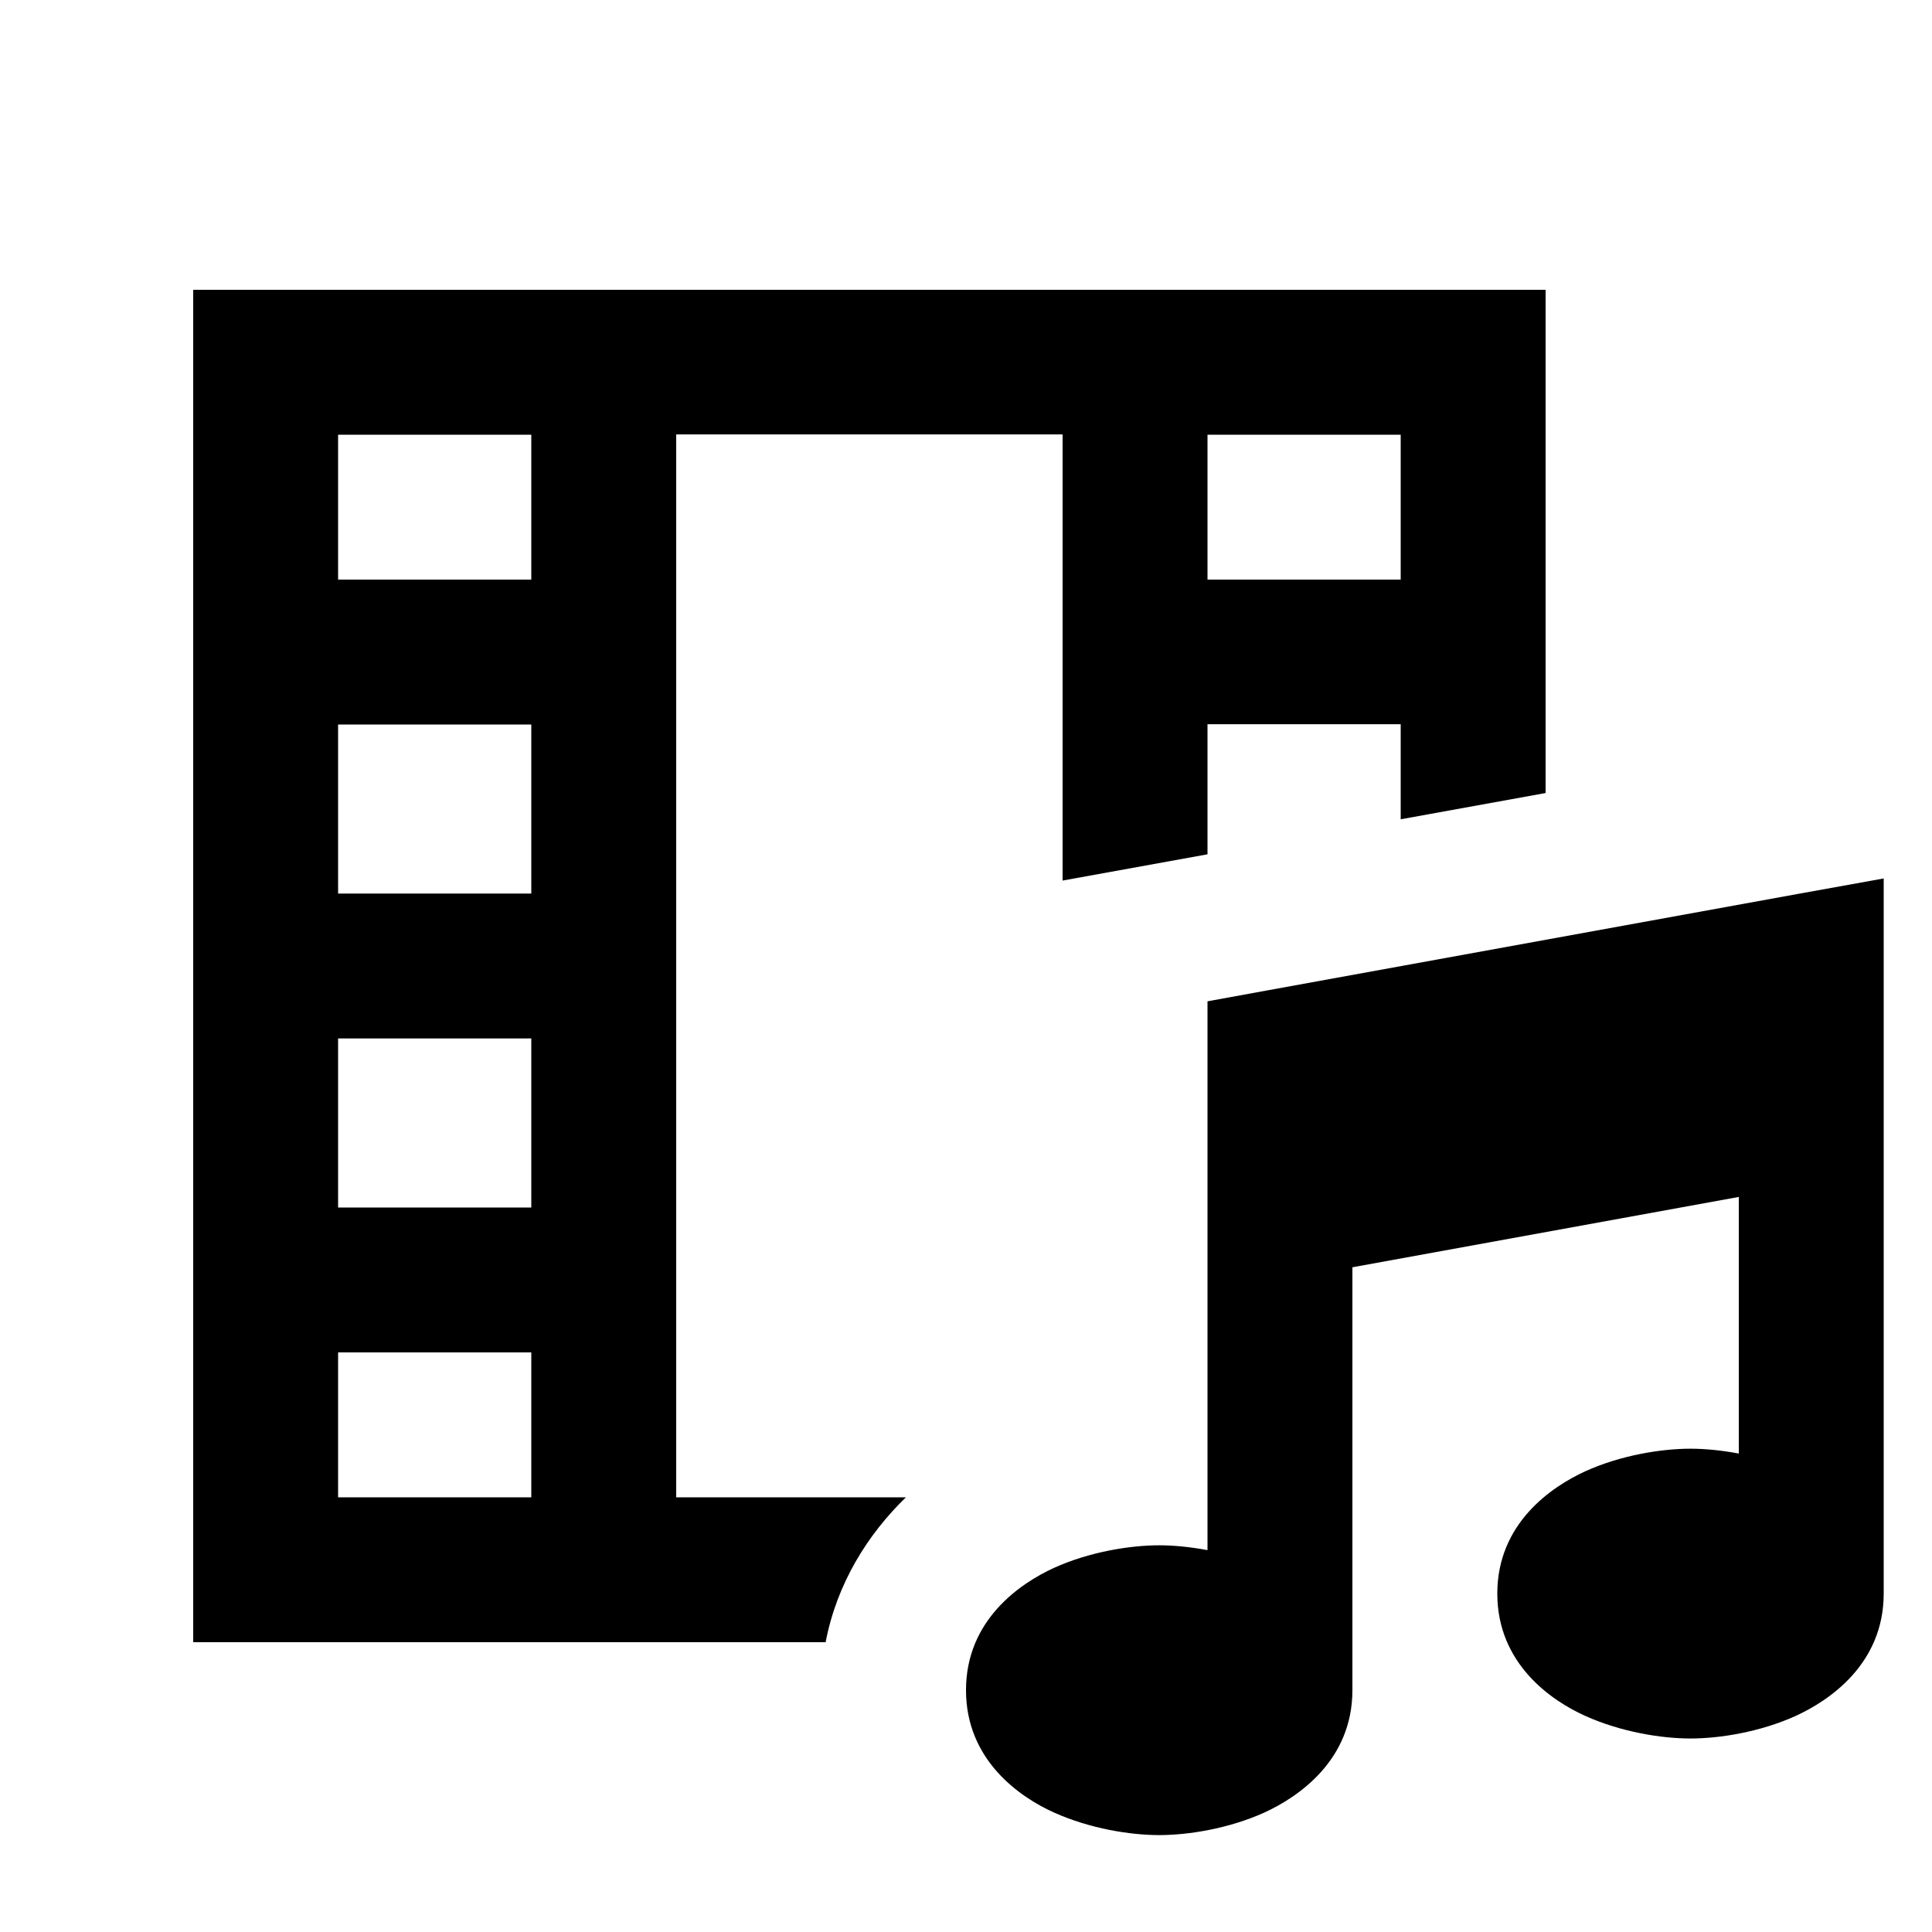 <svg xmlns="http://www.w3.org/2000/svg" viewBox="0 0 640 640"><!--! Font Awesome Pro 7.1.0 by @fontawesome - https://fontawesome.com License - https://fontawesome.com/license (Commercial License) Copyright 2025 Fonticons, Inc. --><path fill="currentColor" d="M224 496L300.1 496C287.4 508.3 277.2 524.6 273.5 544L64 544L64 96L512 96L512 262.7L464 271.4L464 239.9L400 239.9L400 283L352 291.7L352 143.9L224 143.9L224 495.9zM176 144L112 144L112 192L176 192L176 144zM176 240L112 240L112 296L176 296L176 240zM176 344L112 344L112 400L176 400L176 344zM176 448L112 448L112 496L176 496L176 448zM400 144L400 192L464 192L464 144L400 144zM624 319.8L624 527.9C624 551.2 606 563.3 594.9 568.4C583 573.8 569.5 575.9 560 575.9C550.5 575.9 537.1 573.8 525.1 568.4C514 563.4 496 551.2 496 527.9C496 504.6 514 492.5 525.1 487.4C537 482 550.5 479.9 560 479.9C564.6 479.9 570.1 480.4 576 481.5L576 396.5L448 419.8L448 559.9C448 583.2 430 595.3 418.9 600.4C407 605.8 393.5 607.9 384 607.9C374.5 607.9 361.1 605.8 349.1 600.4C338 595.4 320 583.2 320 559.9C320 536.6 338 524.5 349.1 519.4C361 514 374.5 511.9 384 511.9C388.6 511.9 394.1 512.4 400 513.5L400 331.7L419.7 328.1L595.7 296.1L624 291L624 319.8z"/></svg>